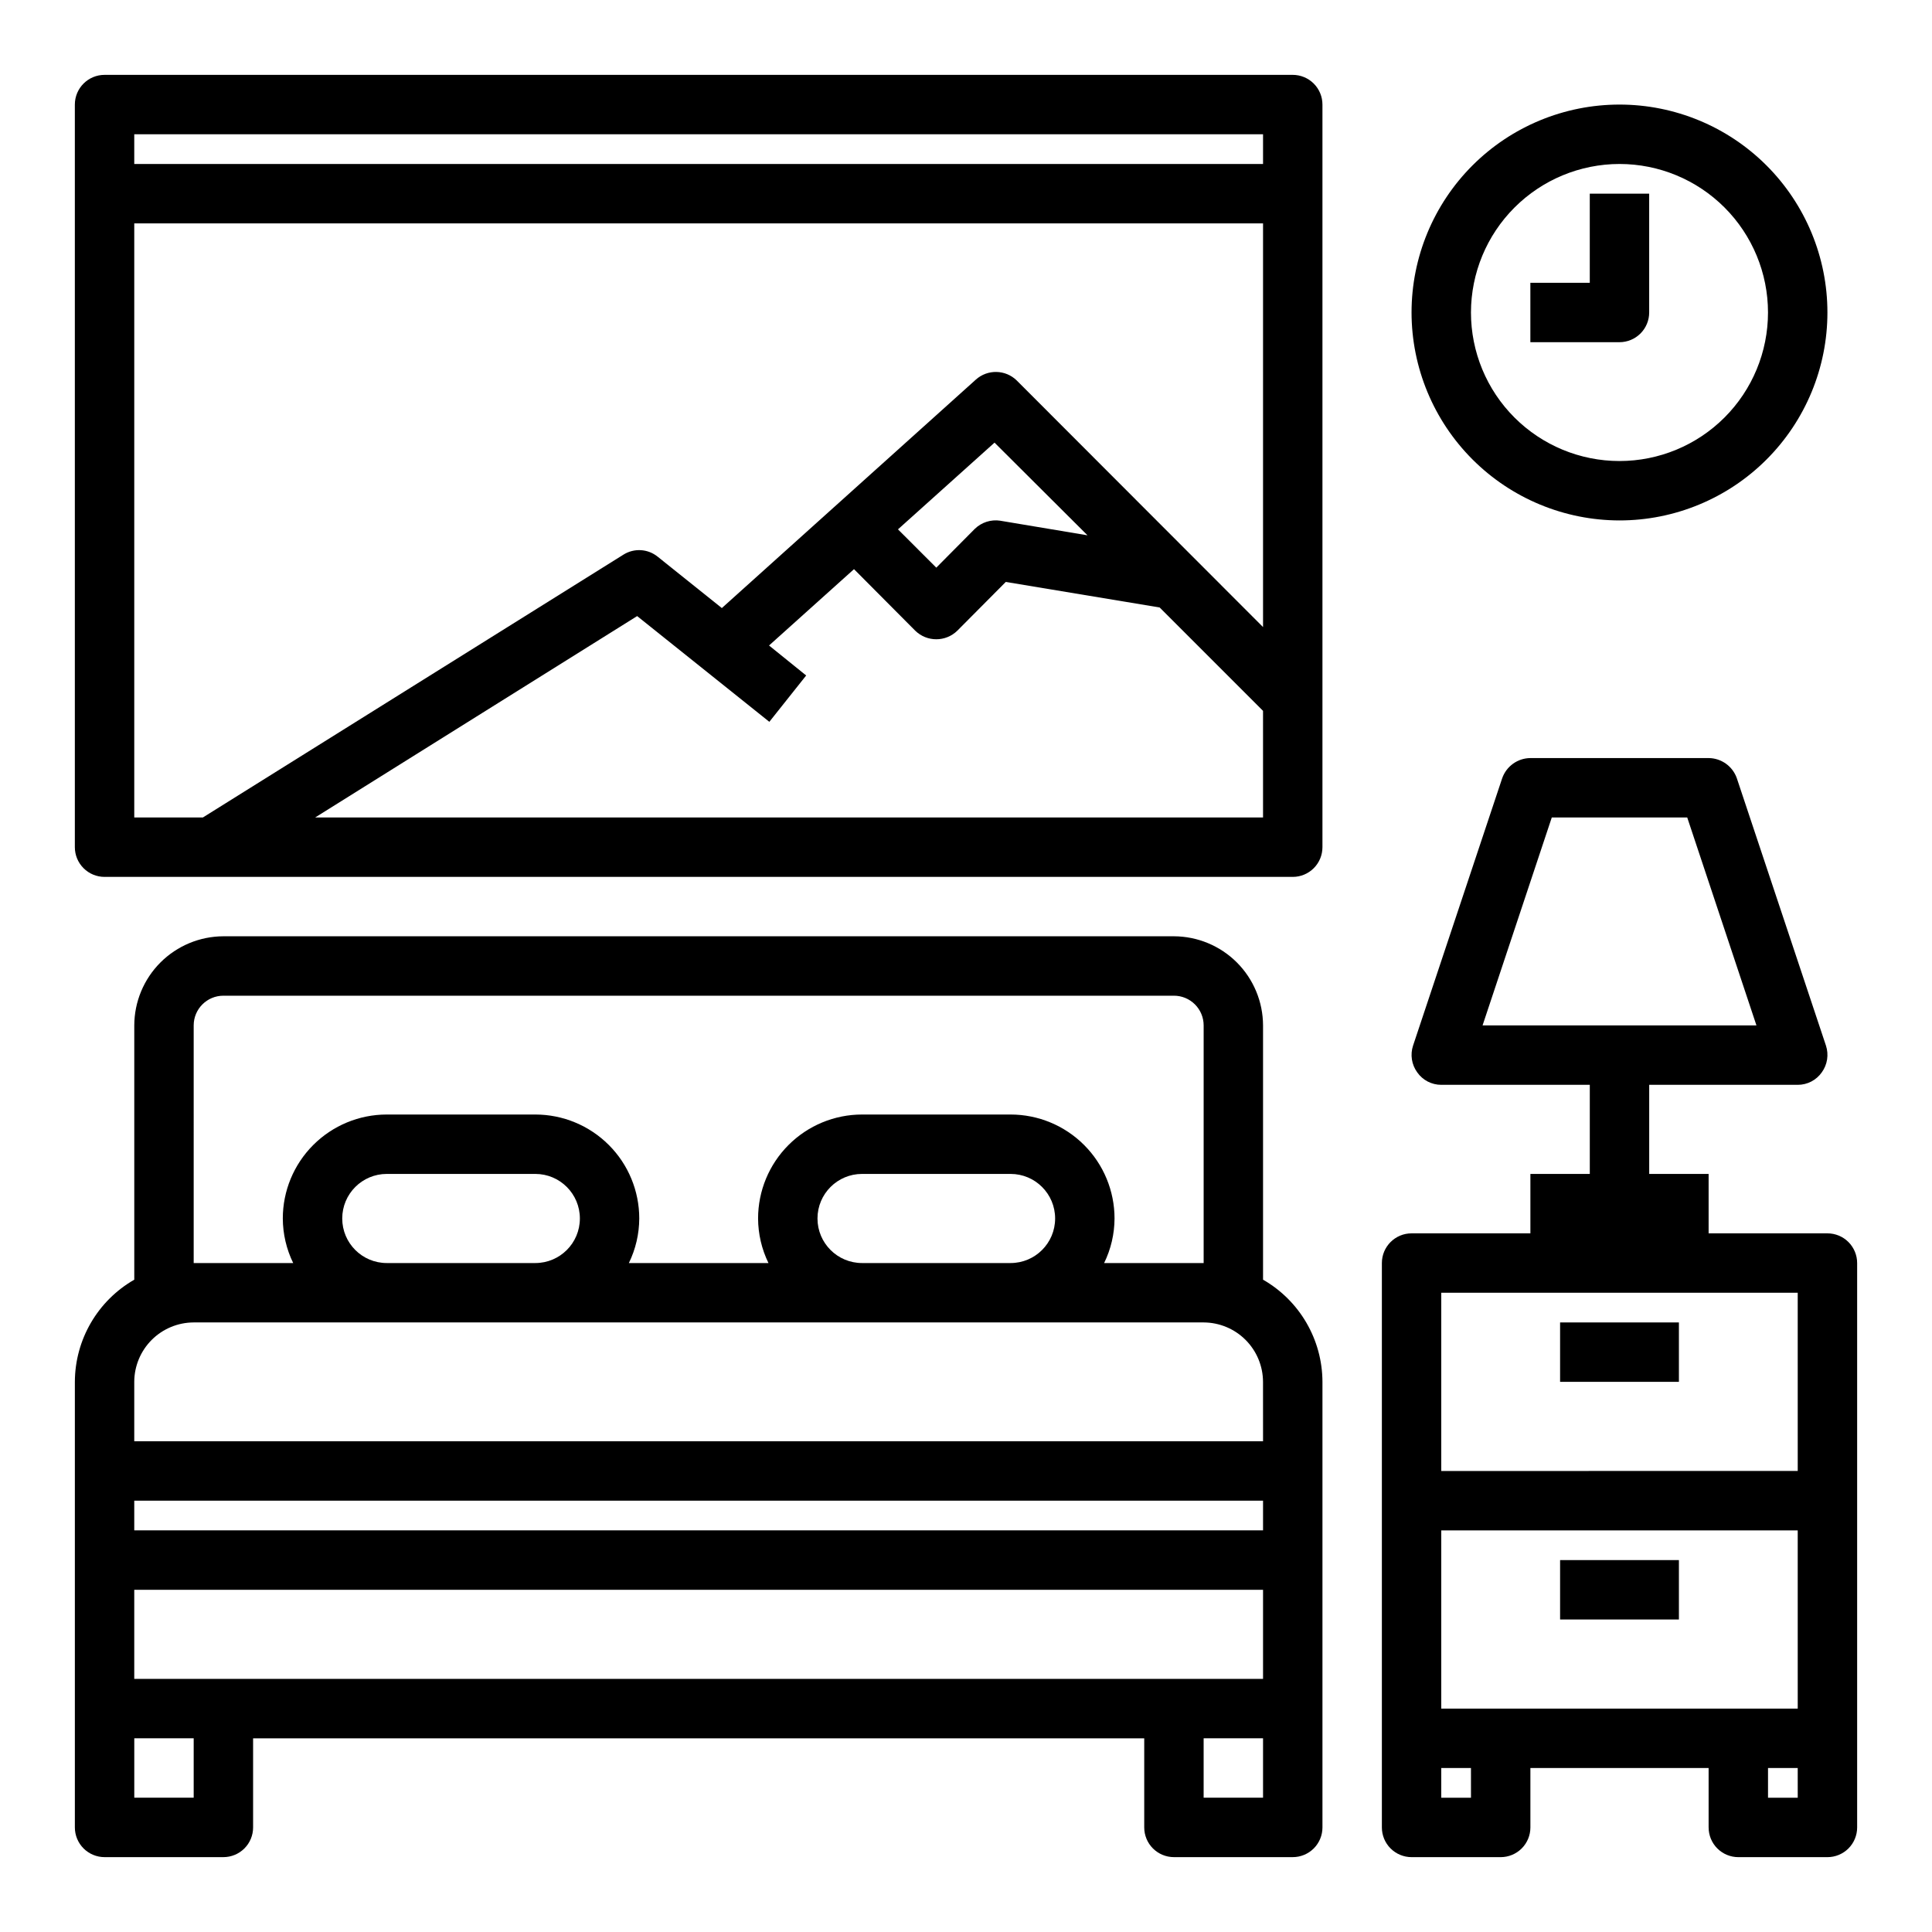 <?xml version="1.0" encoding="UTF-8"?>
<!-- Uploaded to: SVG Repo, www.svgrepo.com, Generator: SVG Repo Mixer Tools -->
<svg fill="#000000" width="800px" height="800px" version="1.1" viewBox="144 144 512 512" xmlns="http://www.w3.org/2000/svg">
 <g>
  <path d="m628.29 470.85h-31.488v-15.746h-15.746v-23.613h39.359c2.539 0.008 4.922-1.227 6.379-3.309 1.484-2.047 1.891-4.684 1.102-7.086l-23.617-70.848c-1.109-3.184-4.106-5.328-7.477-5.352h-47.234c-3.371 0.023-6.367 2.168-7.477 5.352l-23.617 70.848c-0.793 2.402-0.383 5.039 1.102 7.086 1.453 2.082 3.836 3.316 6.375 3.309h39.359v23.617l-15.742-0.004v15.742l-31.488 0.004c-4.348 0-7.871 3.523-7.871 7.871v149.57c0 2.086 0.828 4.09 2.305 5.566 1.477 1.473 3.481 2.305 5.566 2.305h23.617c2.086 0 4.09-0.832 5.566-2.305 1.477-1.477 2.305-3.481 2.305-5.566v-15.746h47.23v15.742l0.004 0.004c0 2.086 0.828 4.09 2.305 5.566 1.477 1.473 3.477 2.305 5.566 2.305h23.617c2.086 0 4.09-0.832 5.566-2.305 1.473-1.477 2.305-3.481 2.305-5.566v-149.57c0-2.086-0.832-4.09-2.305-5.566-1.477-1.477-3.481-2.305-5.566-2.305zm-91.395-55.105 18.344-55.105h35.895l18.344 55.105zm-3.07 204.67h-7.875v-7.871h7.871zm86.594 0h-7.875v-7.871h7.871zm0-23.617-94.469 0.004v-47.234h94.465zm0-62.977-94.469 0.004v-47.234h94.465z"/>
  <path d="m478.72 483.13v-67.387c-0.02-6.258-2.512-12.254-6.938-16.68-4.426-4.422-10.422-6.918-16.68-6.938h-251.9c-6.258 0.02-12.254 2.516-16.68 6.938-4.426 4.426-6.918 10.422-6.938 16.68v67.387c-9.707 5.566-15.707 15.887-15.746 27.078v118.08c0 2.086 0.832 4.09 2.309 5.566 1.477 1.473 3.477 2.305 5.566 2.305h31.488c2.086 0 4.09-0.832 5.566-2.305 1.477-1.477 2.305-3.481 2.305-5.566v-23.617h236.16v23.617c0 2.086 0.828 4.09 2.305 5.566 1.477 1.473 3.481 2.305 5.566 2.305h31.488c2.09 0 4.09-0.832 5.566-2.305 1.477-1.477 2.305-3.481 2.305-5.566v-118.08c-0.035-11.191-6.035-21.512-15.742-27.078zm-283.39-67.387c0-4.348 3.527-7.871 7.875-7.871h251.9c2.09 0 4.09 0.828 5.566 2.305 1.477 1.477 2.309 3.481 2.309 5.566v62.977h-26.375c1.801-3.676 2.742-7.715 2.758-11.809 0-7.309-2.902-14.316-8.07-19.48-5.168-5.168-12.176-8.07-19.484-8.07h-39.359c-7.305 0-14.312 2.902-19.48 8.07-5.168 5.164-8.07 12.172-8.07 19.48 0.016 4.094 0.957 8.133 2.754 11.809h-37 0.004c1.797-3.676 2.738-7.715 2.754-11.809 0-7.309-2.902-14.316-8.07-19.48-5.168-5.168-12.176-8.07-19.48-8.07h-39.363c-7.305 0-14.312 2.902-19.48 8.07-5.168 5.164-8.07 12.172-8.07 19.48 0.016 4.094 0.957 8.133 2.754 11.809h-26.371zm228.29 51.168c0 6.523-5.285 11.809-11.809 11.809h-39.359c-6.519 0-11.809-5.285-11.809-11.809 0-6.519 5.289-11.809 11.809-11.809h39.359c6.523 0 11.809 5.289 11.809 11.809zm-125.95 0h0.004c0 6.523-5.289 11.809-11.809 11.809h-39.363c-6.519 0-11.805-5.285-11.805-11.809 0-6.519 5.285-11.809 11.805-11.809h39.363c6.519 0 11.809 5.289 11.809 11.809zm-102.34 153.5h-15.742v-15.742h15.742zm283.39 0h-15.742v-15.742h15.742zm0-31.488h-299.14v-23.613h299.14zm0-39.359h-299.14v-7.871h299.14zm0-23.617h-299.14v-15.742c0.012-4.172 1.676-8.168 4.625-11.121 2.949-2.949 6.945-4.609 11.117-4.625h267.65c4.168 0.016 8.168 1.676 11.117 4.625 2.949 2.953 4.613 6.949 4.625 11.121z"/>
  <path d="m557.44 494.46h31.488v15.742h-31.488z"/>
  <path d="m557.44 557.44h31.488v15.742h-31.488z"/>
  <path d="m573.18 281.92c14.613 0 28.629-5.805 38.965-16.141 10.332-10.332 16.141-24.348 16.141-38.965 0-14.613-5.809-28.629-16.141-38.965-10.336-10.332-24.352-16.137-38.965-16.137-14.613 0-28.633 5.805-38.965 16.137-10.336 10.336-16.141 24.352-16.141 38.965 0.016 14.609 5.828 28.617 16.16 38.949 10.328 10.328 24.336 16.141 38.945 16.156zm0-94.465c10.438 0 20.449 4.148 27.832 11.527 7.379 7.383 11.527 17.395 11.527 27.832 0 10.441-4.148 20.453-11.527 27.832-7.383 7.383-17.395 11.531-27.832 11.531-10.441 0-20.449-4.148-27.832-11.531-7.383-7.379-11.527-17.391-11.527-27.832 0.012-10.434 4.16-20.438 11.539-27.816 7.379-7.379 17.383-11.531 27.82-11.543z"/>
  <path d="m581.05 226.81v-31.488h-15.742v23.617h-15.746v15.742h23.617v0.004c2.086 0 4.09-0.832 5.566-2.309 1.477-1.477 2.305-3.477 2.305-5.566z"/>
  <path d="m486.59 163.84h-314.88c-4.348 0-7.875 3.527-7.875 7.875v196.8c0 2.086 0.832 4.09 2.309 5.566 1.477 1.477 3.477 2.305 5.566 2.305h314.88c2.09 0 4.09-0.828 5.566-2.305s2.305-3.481 2.305-5.566v-196.8c0-2.09-0.828-4.09-2.305-5.566-1.477-1.477-3.477-2.309-5.566-2.309zm-7.871 196.8h-251.2l85.332-53.371 35.031 28.023 9.762-12.281-9.84-7.949 22.516-20.23 16.215 16.297c3.102 3.043 8.074 3.043 11.176 0l12.832-12.91 40.777 6.769 27.395 27.395zm-96.746-76.355 25.586-22.984 24.641 24.562-23.066-3.856-0.004-0.008c-2.504-0.398-5.047 0.422-6.848 2.203l-10.156 10.234zm96.746 25.898-65.258-65.336v-0.004c-2.992-2.938-7.75-3.039-10.863-0.234l-67.305 60.535-17.004-13.617h-0.004c-2.59-2.098-6.223-2.316-9.051-0.551l-111.47 69.664h-18.184v-157.44h299.14zm0-122.73h-299.14v-7.871h299.14z"/>
 </g>
</svg>